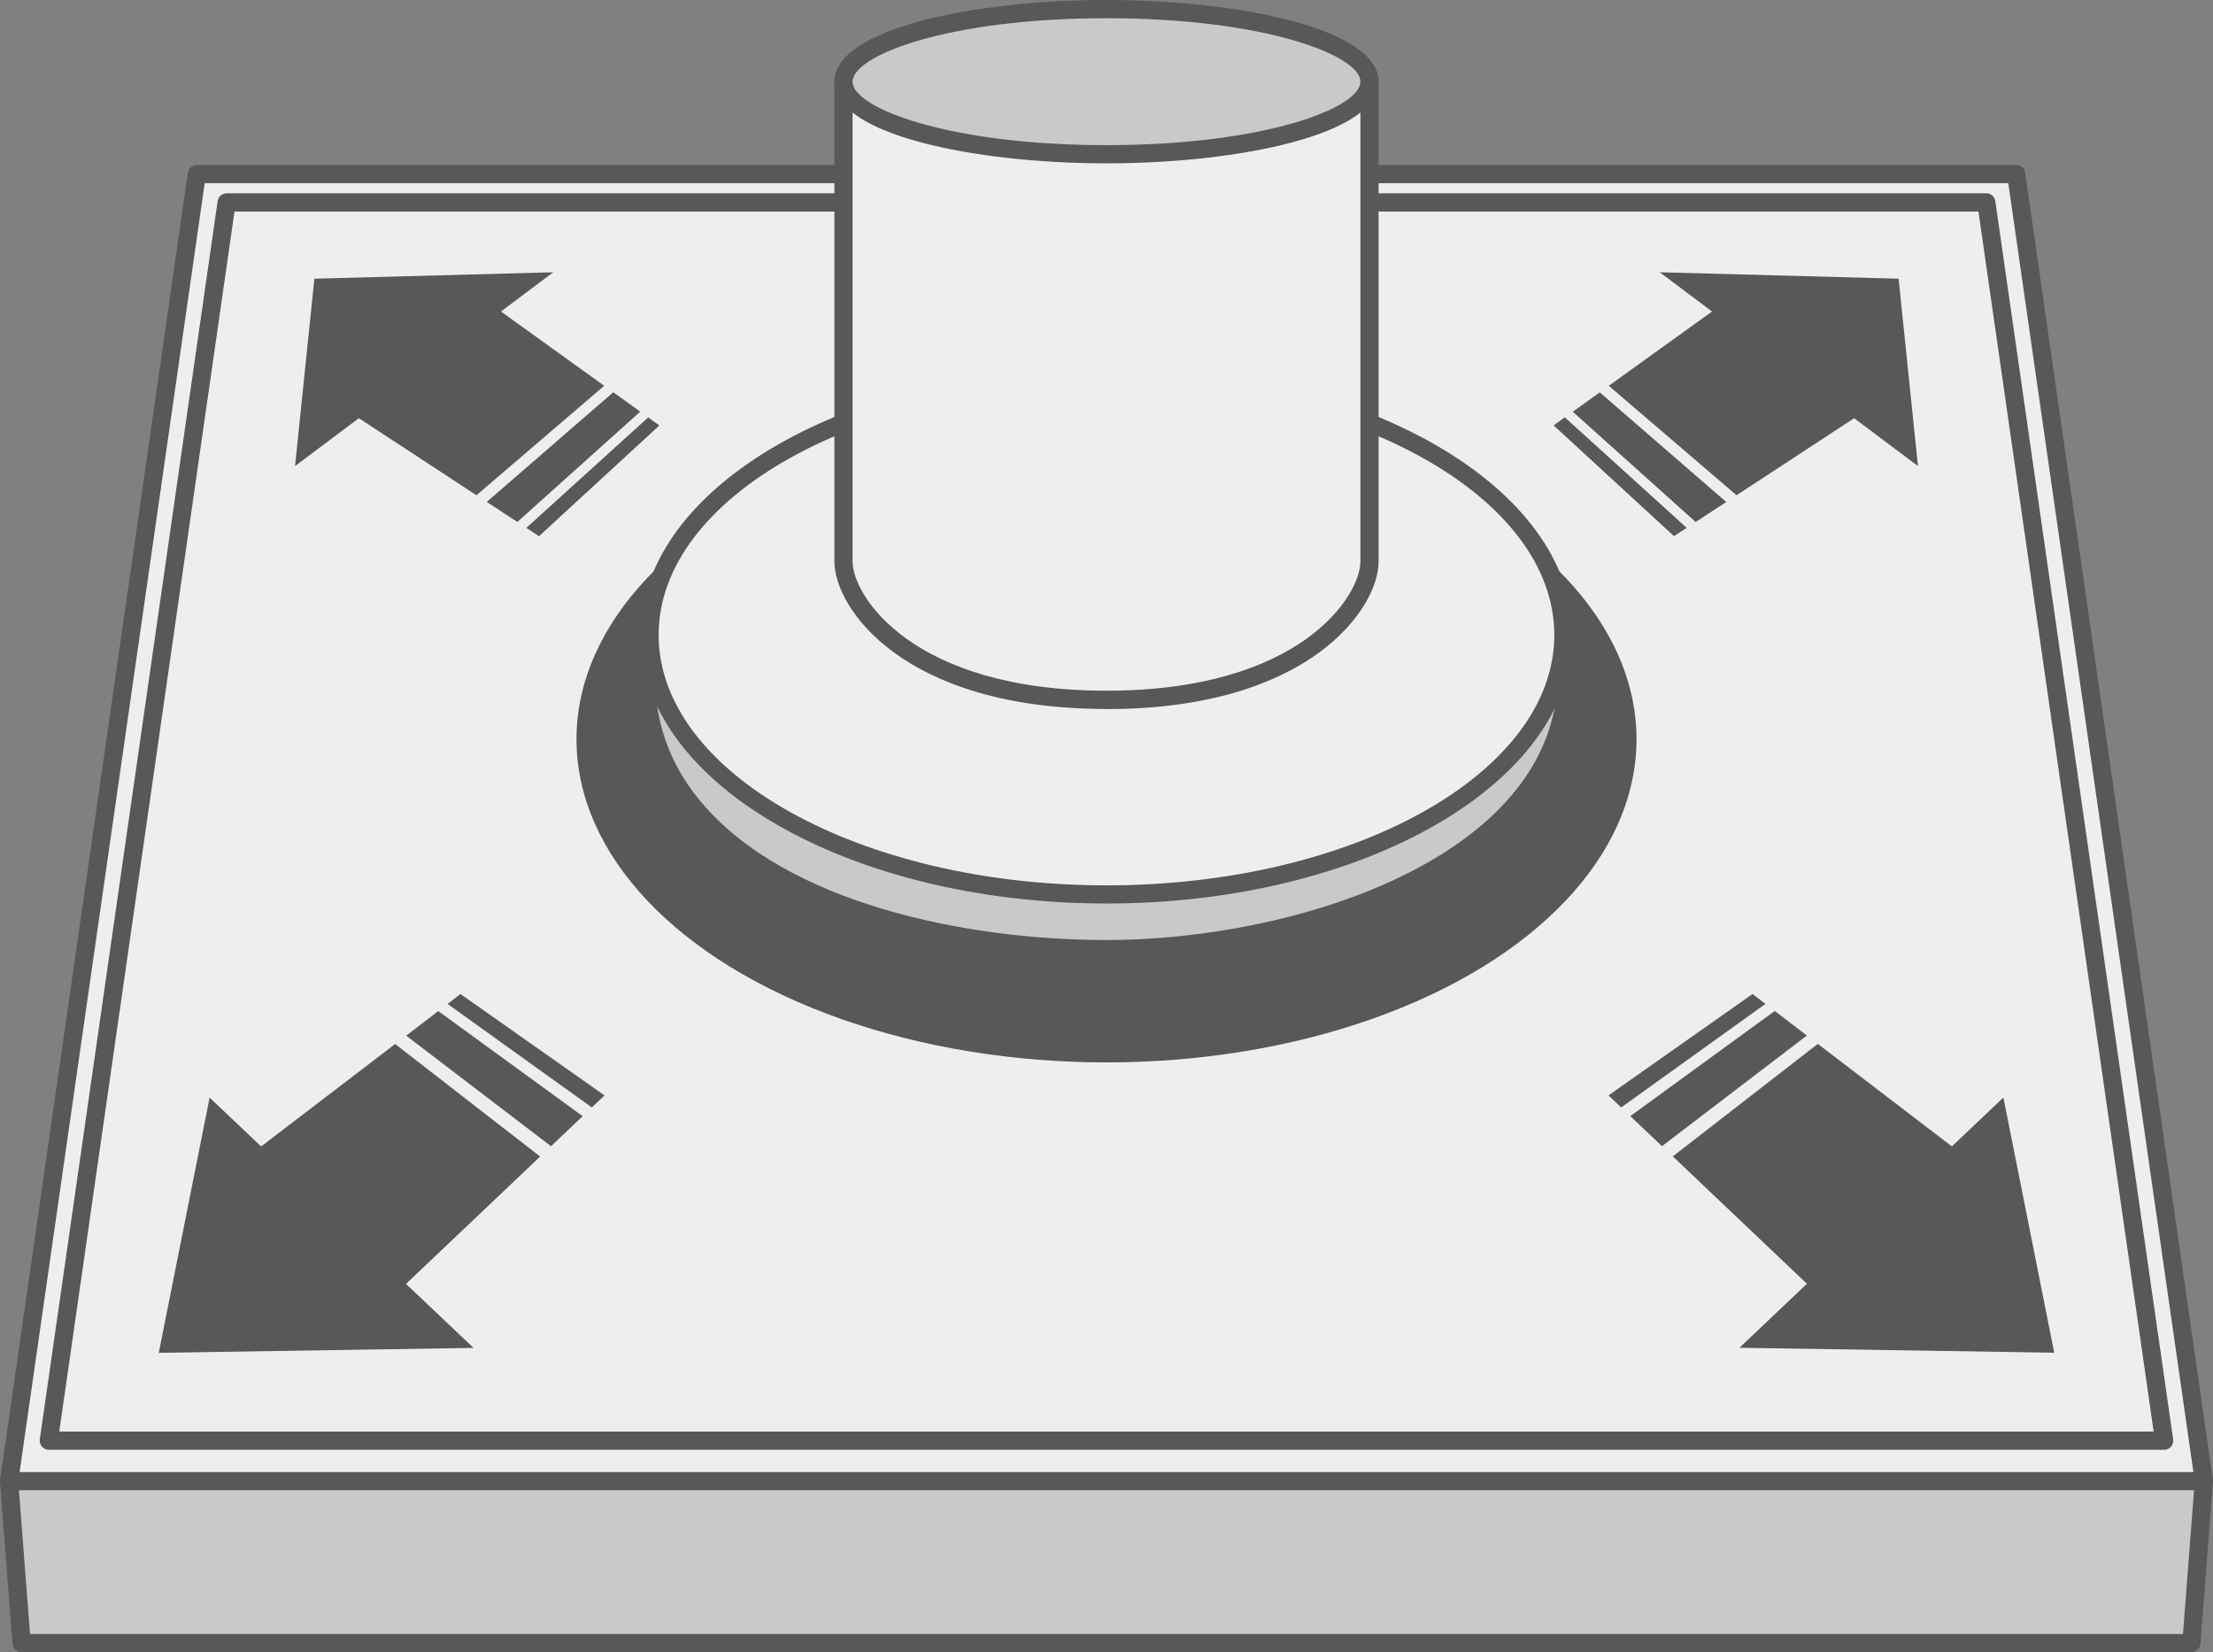 <?xml version="1.0" encoding="UTF-8"?><svg id="_レイヤー_2" xmlns="http://www.w3.org/2000/svg" viewBox="0 0 364.76 272.29"><rect x="0" y="0" width="364.76" height="272.29" fill="#808080" stroke="none"/><defs><style>.cls-1{fill:#c8c9ca;}.cls-2{fill:#eeeeef;}.cls-3{fill:#595757;}</style></defs><g id="_レイヤー_1-2"><polygon class="cls-1" points="361.2 270.79 3.56 270.79 1.5 244.1 32.44 55.39 332.32 55.39 363.26 244.1 361.2 270.79"/><path class="cls-3" d="M361.2,272.29H3.56c-.78,0-1.44-.6-1.5-1.38L0,244.22c0-.12,0-.24.01-.36L30.96,55.14c.12-.73.75-1.26,1.48-1.26h299.88c.73,0,1.36.53,1.48,1.26l30.94,188.71c.02.12.02.24.01.36l-2.06,26.69c-.06.78-.71,1.38-1.5,1.38ZM4.95,269.29h354.86l1.94-25.13-30.7-187.28H33.71L3.01,244.17l1.94,25.13Z"/><polygon class="cls-2" points="363.26 244.1 1.5 244.1 32.44 28.7 332.32 28.7 363.26 244.1"/><path class="cls-3" d="M363.26,245.6H1.5c-.43,0-.85-.19-1.13-.52-.28-.33-.41-.77-.35-1.2L30.96,28.48c.11-.74.74-1.29,1.48-1.29h299.88c.75,0,1.38.55,1.48,1.29l30.94,215.41c.06.43-.07.87-.35,1.2s-.7.52-1.13.52ZM3.23,242.6h358.3l-30.51-212.41H33.74L3.23,242.6Z"/><polygon class="cls-2" points="8.04 237.43 37.35 33.36 327.41 33.36 356.72 237.43 8.04 237.43"/><path class="cls-3" d="M356.72,238.93H8.04c-.43,0-.85-.19-1.13-.52s-.41-.77-.35-1.2L35.87,33.15c.11-.74.74-1.29,1.48-1.29h290.05c.75,0,1.38.55,1.48,1.29l29.31,204.07c.06.43-.07.87-.35,1.2s-.7.52-1.13.52ZM9.77,235.93h345.21l-28.88-201.07H38.65L9.77,235.93Z"/><ellipse class="cls-3" cx="182.38" cy="121.83" rx="87.36" ry="53.26"/><path class="cls-1" d="M182.41,74.05c-41.6,0-71.51,8.83-75.31,30.59-6.33,36.17,36.93,51.79,75.31,51.79,33.22,0,81.64-15.62,75.31-51.79-3.81-21.77-33.72-30.59-75.31-30.59Z"/><path class="cls-3" d="M182.41,157.93c-23.75,0-54.39-6.25-69.13-23.8-7.06-8.41-9.64-18.42-7.66-29.74,3.65-20.83,30.2-31.83,76.79-31.83s73.15,11.01,76.79,31.83c1.86,10.65-.7,20.24-7.63,28.48-14.54,17.31-45.21,25.06-69.16,25.06ZM182.41,75.55c-31.34,0-69.59,5.09-73.84,29.35-1.82,10.41.53,19.6,7,27.29,14.08,16.76,43.76,22.73,66.84,22.73s53.01-7.51,66.86-23.99c6.33-7.54,8.68-16.3,6.98-26.04-4.25-24.26-42.5-29.35-73.84-29.35Z"/><ellipse class="cls-2" cx="182.38" cy="104.65" rx="75.31" ry="42.76"/><path class="cls-3" d="M182.38,148.9c-42.36,0-76.82-19.85-76.82-44.26s34.46-44.26,76.82-44.26,76.81,19.85,76.81,44.26-34.46,44.26-76.81,44.26ZM182.38,63.39c-40.7,0-73.82,18.51-73.82,41.26s33.11,41.26,73.82,41.26,73.81-18.51,73.81-41.26-33.11-41.26-73.81-41.26Z"/><path class="cls-2" d="M188.3,17.44l-49.27-3.99v79.09c0,6.6,10.61,22.79,43.35,22.79s43.35-16.19,43.35-22.79V13.46l-37.43,3.99Z"/><path class="cls-3" d="M182.38,116.84c-33.56,0-44.85-16.68-44.85-24.29V13.46c0-.42.17-.82.48-1.1.31-.28.71-.43,1.14-.39l49.13,3.98,37.29-3.97c.43-.04.85.09,1.16.38.32.28.5.69.5,1.12v79.09c0,7.61-11.29,24.29-44.85,24.29ZM140.53,15.08v77.46c0,5.69,9.92,21.29,41.85,21.29s41.85-15.61,41.85-21.29V15.13l-35.78,3.81c-.09,0-.19.01-.28,0l-47.65-3.85Z"/><ellipse class="cls-1" cx="182.38" cy="13.46" rx="43.35" ry="11.96"/><path class="cls-3" d="M182.38,26.92c-21.74,0-44.85-4.72-44.85-13.46S160.64,0,182.38,0s44.85,4.72,44.85,13.46-23.11,13.46-44.85,13.46ZM182.38,3c-25.93,0-41.85,6.09-41.85,10.46s15.92,10.46,41.85,10.46,41.85-6.09,41.85-10.46-15.92-10.46-41.85-10.46Z"/><path class="cls-3" d="M292.52,166.62l-23.8,17.32,5.22,4.95,23.88-18.23-5.29-4.05ZM288.86,163.82l-23.74,16.71,2.09,1.98,23.78-17.06-2.13-1.63ZM338.59,222.94l-8.38-42.06-8.49,8.05-22.1-16.89-23.9,18.54,22.11,20.99-11.13,10.55,51.88.81Z"/><path class="cls-3" d="M259.23,67.85l20.26,18.18,5.04-3.3-20.85-18.07-4.45,3.2ZM256.08,70.11l19.84,18.25,2.09-1.37-20.09-18.21-1.84,1.33ZM312.94,45.93l-39.37-1.06,8.62,6.47-17.02,12.24,21.06,18.04,19.38-12.7,10.52,7.89-3.19-30.88Z"/><path class="cls-3" d="M65.14,172.05l-22.1,16.89-8.49-8.05-8.38,42.06,51.88-.81-11.13-10.55,22.11-20.99-23.9-18.54ZM66.94,170.67l23.88,18.23,5.22-4.95-23.8-17.32-5.29,4.05ZM75.9,163.82l-2.13,1.63,23.78,17.06,2.09-1.98-23.74-16.71Z"/><path class="cls-3" d="M82.57,51.34l8.62-6.47-39.37,1.06-3.19,30.88,10.52-7.89,19.38,12.7,21.06-18.04-17.02-12.24ZM101.08,64.65l-20.85,18.07,5.04,3.3,20.26-18.18-4.45-3.2ZM106.84,68.79l-20.09,18.21,2.09,1.37,19.84-18.25-1.84-1.33Z"/></g></svg>
